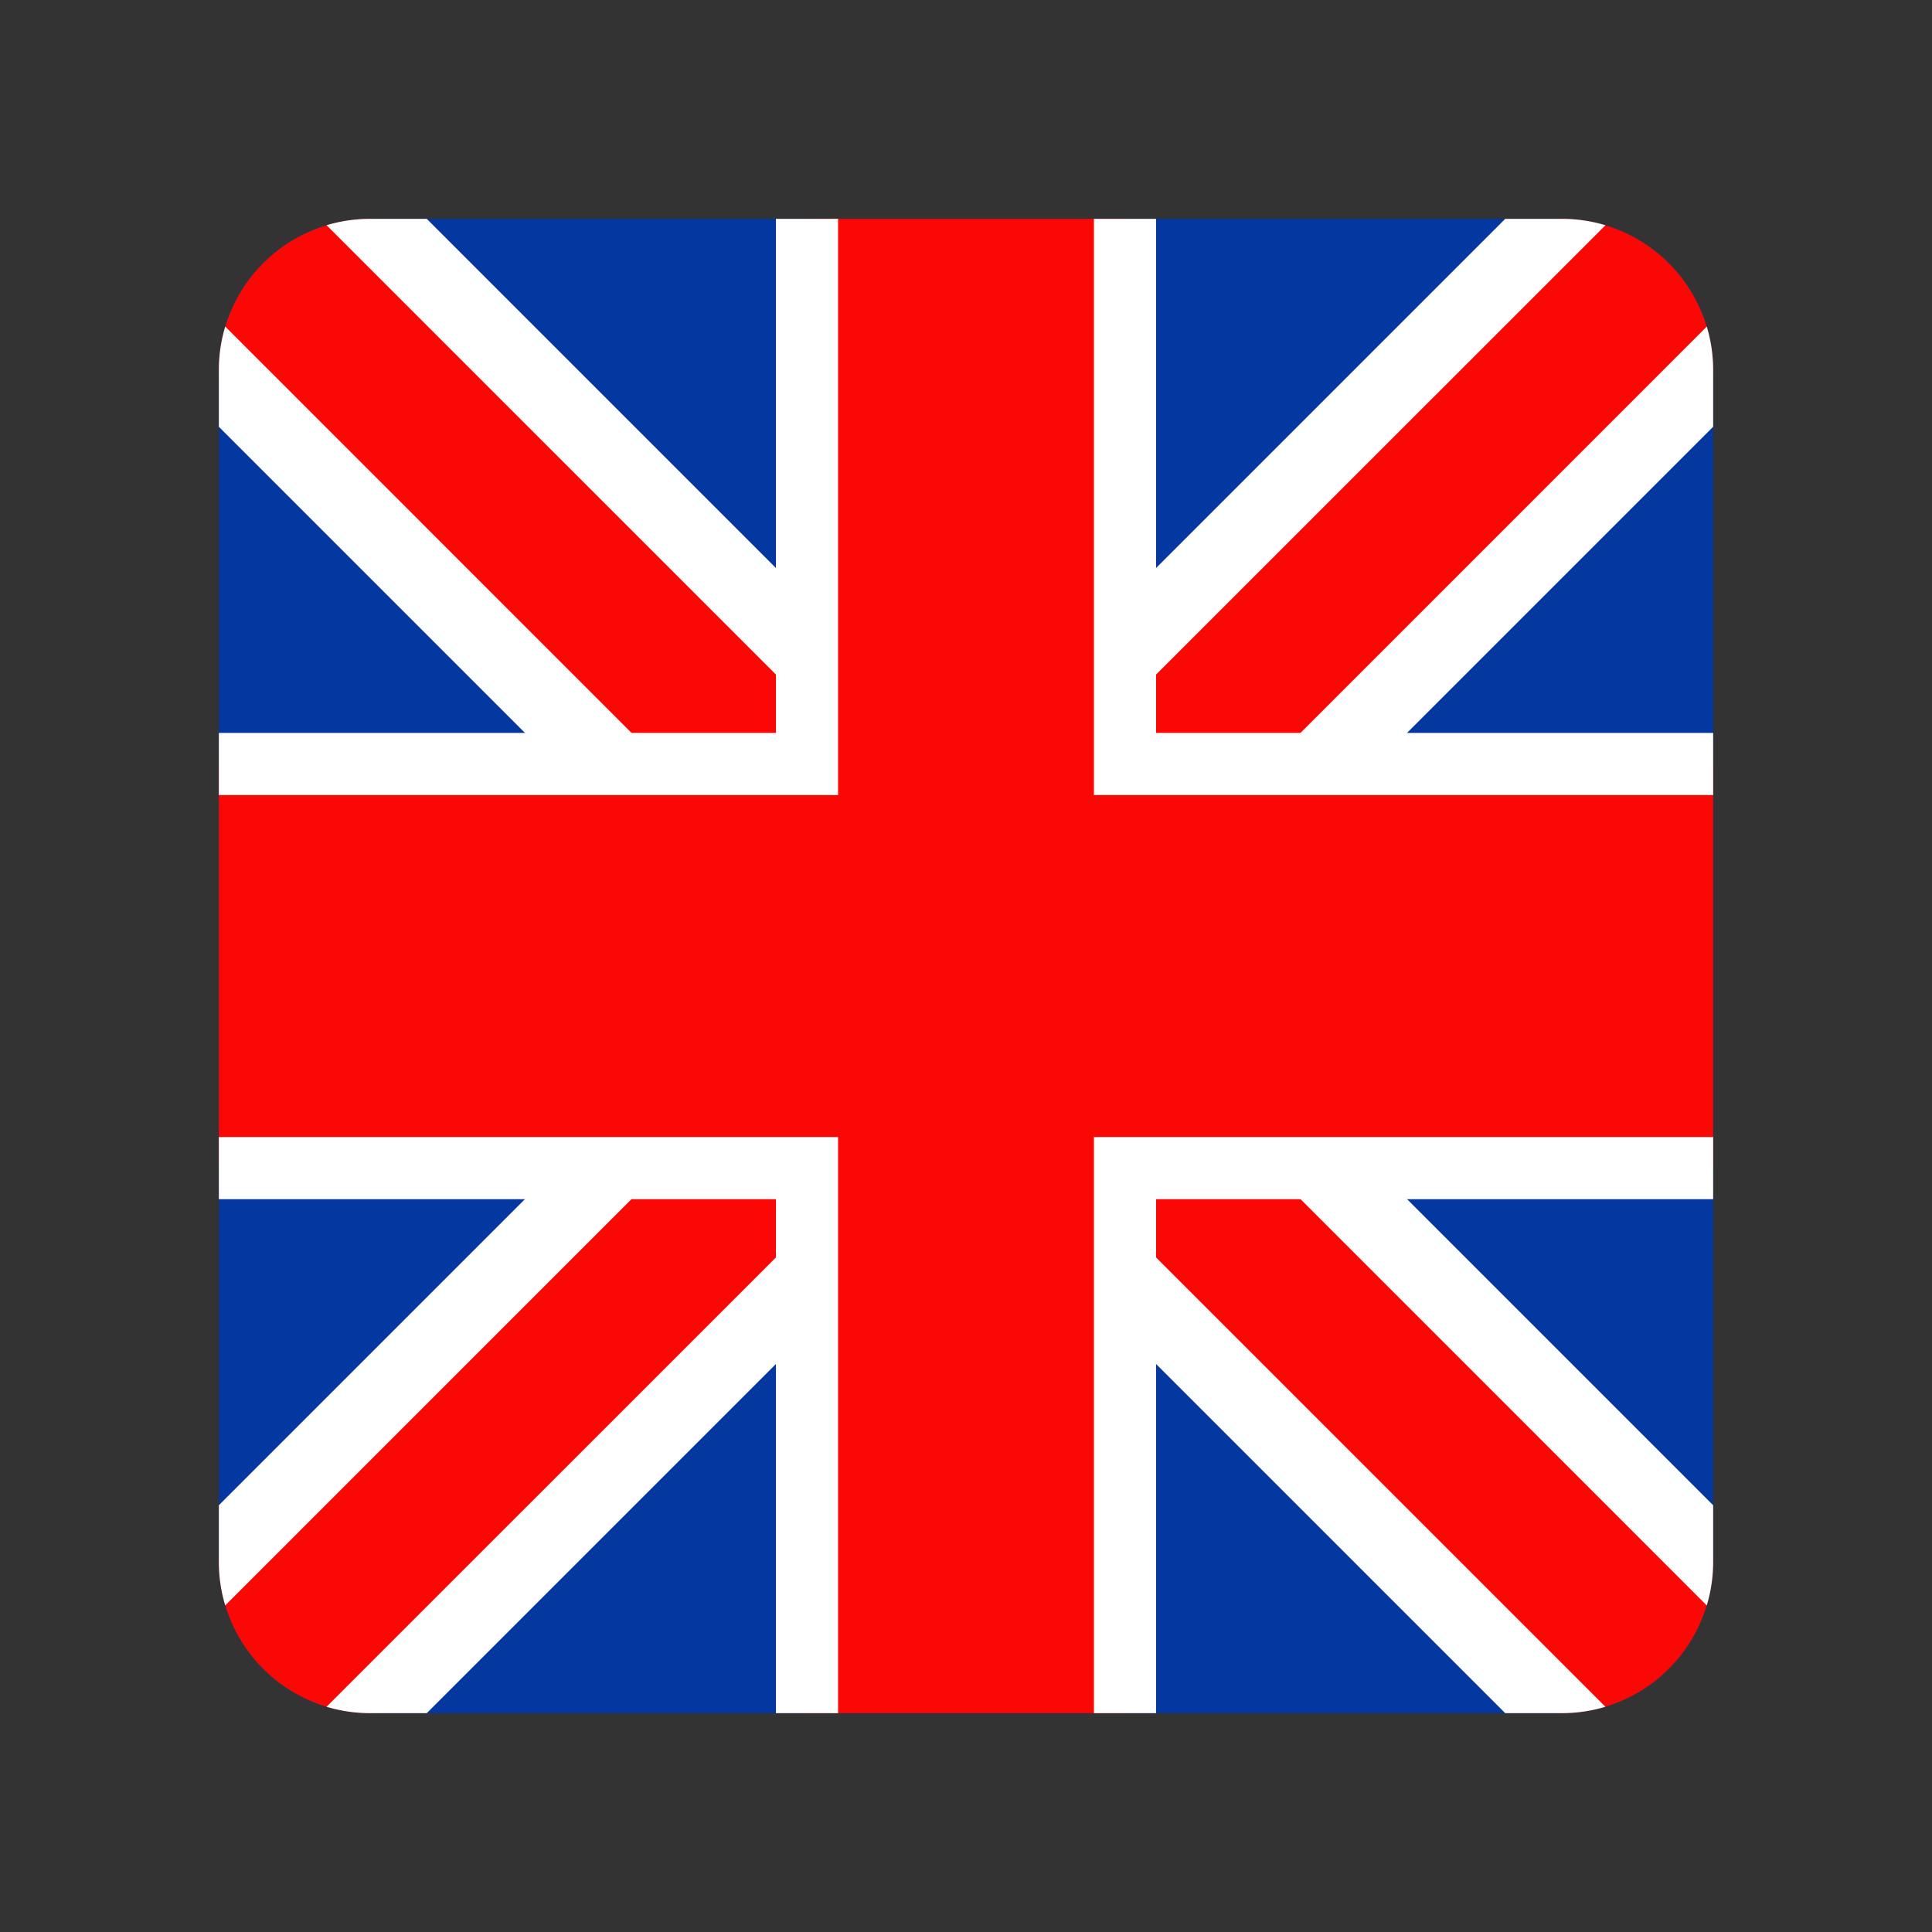 <svg xmlns="http://www.w3.org/2000/svg" width="512" height="512" fill="none" viewBox="0 0 512 512"><rect x="0" y="0" width="512" height="512" fill="#333333" stroke="none"/><path fill="#0437A0" d="M58 98.1A40.1 40.1 0 0 1 98.1 58h315.8A40.1 40.1 0 0 1 454 98.1v315.8a40.1 40.1 0 0 1-40.1 40.1H98.1A40.1 40.1 0 0 1 58 413.9V98.1Z"/><path fill="#F90805" d="M98.98 454 256 296.98 413 454h.89a40.1 40.1 0 0 0 40.1-40.1v-.87L296.98 256 454 98.98v-.88A40.1 40.1 0 0 0 413.9 58h-.88L256 215.02 98.97 58h-.87A40.1 40.1 0 0 0 58 98.1V99L215.02 256 58 413.02v.88A40.1 40.1 0 0 0 98.1 454h.88Z"/><path fill="#fff" d="M425.45 59.69A40.1 40.1 0 0 0 413.9 58h-15L256 200.9 113.1 58h-15c-4.01 0-7.89.59-11.55 1.69L256 229.13 425.45 59.7ZM59.69 86.55A40.1 40.1 0 0 0 58 98.1v15L200.9 256 58 398.9v15c0 4.01.59 7.89 1.69 11.55L229.13 256 59.7 86.55ZM86.55 452.31A40.13 40.13 0 0 0 98.1 454h15L256 311.1 398.9 454h15c4.01 0 7.89-.59 11.55-1.69L256 282.87 86.55 452.3ZM452.31 425.45A40.13 40.13 0 0 0 454 413.9v-15L311.1 256 454 113.1v-15c0-4.01-.59-7.89-1.69-11.55L282.87 256 452.3 425.45Z"/><path fill="#F90805" d="M454 309.55H298.14V454h-84.28V309.55H58v-107.1h155.86V58h84.28v144.45H454v107.1Z"/><path fill="#fff" d="M222.1 58h-16.47v136.23H58v16.47h164.1V58ZM58 301.33v16.47h147.63V454h16.47V301.33H58ZM289.9 454h16.47V317.8H454v-16.47H289.9V454ZM454 210.7v-16.47H306.37V58H289.9v152.7H454Z"/></svg>